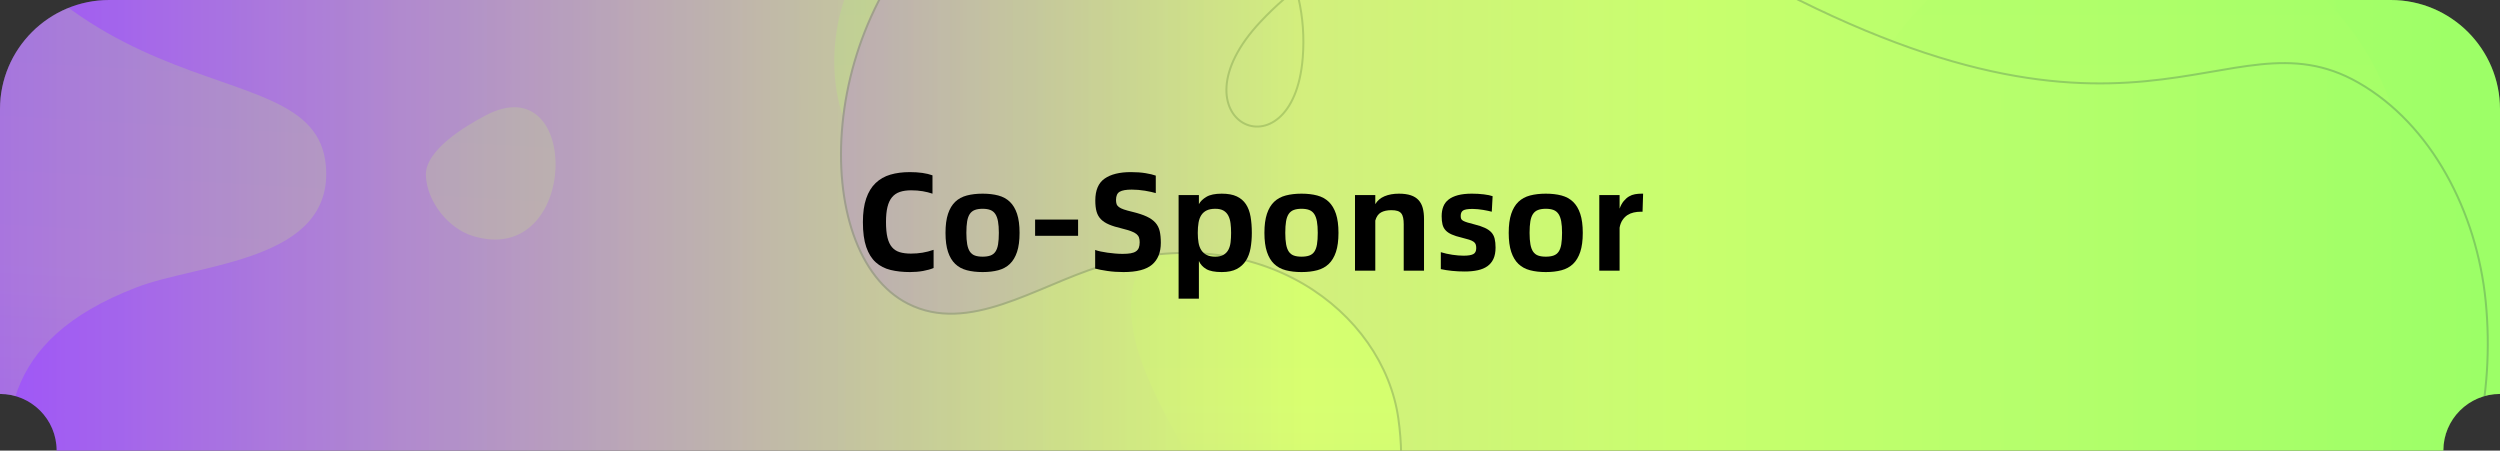 <?xml version="1.0" encoding="utf-8"?>
<!-- Generator: Adobe Illustrator 25.4.8, SVG Export Plug-In . SVG Version: 6.00 Build 0)  -->
<svg version="1.1" id="图层_1" xmlns="http://www.w3.org/2000/svg" xmlns:xlink="http://www.w3.org/1999/xlink" x="0px" y="0px"
	 viewBox="0 0 1000 180.24" style="enable-background:new 0 0 1000 180.24;" xml:space="preserve">
<rect x="0" y="0" width="1000" height="180.24" fill="#333333" stroke="none"/>
<style type="text/css">
	.st0{fill:url(#SVGID_1_);}
	.st1{opacity:0.2;}
	.st2{clip-path:url(#SVGID_00000125581194193833327950000016746087905556276364_);}
	.st3{clip-path:url(#SVGID_00000041268642721555101110000014344185938400793497_);}
	.st4{fill:url(#SVGID_00000036248523261944293170000015937076749485787829_);}
	.st5{fill:url(#SVGID_00000163767404249265471900000014635665562062514618_);}
	.st6{fill:url(#SVGID_00000135671817875113868280000005854253106795963299_);}
	
		.st7{fill:url(#SVGID_00000121979626033341870470000010474309657008390792_);stroke:#0B0B42;stroke-width:0.807;stroke-miterlimit:10;}
	
		.st8{fill:url(#SVGID_00000000213187643345199810000000514094836808293277_);stroke:#0B0B42;stroke-width:0.807;stroke-miterlimit:10;}
</style>
<g>
	<linearGradient id="SVGID_1_" gradientUnits="userSpaceOnUse" x1="0" y1="90.12" x2="1000" y2="90.12">
		<stop  offset="0" style="stop-color:#9E53FA"/>
		<stop  offset="0.522" style="stop-color:#D8FF70"/>
		<stop  offset="1" style="stop-color:#9BFF67"/>
	</linearGradient>
	<path class="st0" d="M956.304,0H43.696C19.596,0,0,19.603,0,43.688v113.888c12.516,0,22.663,10.146,22.663,22.663H977.33
		c0-12.517,10.154-22.663,22.67-22.663V43.688C1000,19.603,980.397,0,956.304,0z"/>
	<g class="st1">
		<defs>
			<path id="SVGID_00000176739132638433319170000014307397261917104778_" class="st1" d="M956.304,0H43.696
				C19.596,0,0,19.603,0,43.688v113.888c12.516,0,22.663,10.146,22.663,22.663H977.33c0-12.517,10.154-22.663,22.67-22.663V43.688
				C1000,19.603,980.397,0,956.304,0z"/>
		</defs>
		
			<linearGradient id="SVGID_00000031928024038543670950000006116011300525348524_" gradientUnits="userSpaceOnUse" x1="0" y1="90.12" x2="1000" y2="90.12">
			<stop  offset="0" style="stop-color:#9E53FA"/>
			<stop  offset="0.522" style="stop-color:#D8FF70"/>
			<stop  offset="1" style="stop-color:#9BFF67"/>
		</linearGradient>
		
			<use xlink:href="#SVGID_00000176739132638433319170000014307397261917104778_"  style="overflow:visible;fill:url(#SVGID_00000031928024038543670950000006116011300525348524_);"/>
		<clipPath id="SVGID_00000157987559158665002800000006119552262609810075_">
			<use xlink:href="#SVGID_00000176739132638433319170000014307397261917104778_"  style="overflow:visible;"/>
		</clipPath>
		<g style="clip-path:url(#SVGID_00000157987559158665002800000006119552262609810075_);">
			<defs>
				
					<rect id="SVGID_00000119820931422955191350000010278947629226235324_" x="-39.998" y="-160.043" width="1080" height="702.524"/>
			</defs>
			
				<linearGradient id="SVGID_00000024714570417794502050000000940128207218224523_" gradientUnits="userSpaceOnUse" x1="-39.998" y1="191.219" x2="1040.002" y2="191.219">
				<stop  offset="0" style="stop-color:#9E53FA"/>
				<stop  offset="0.522" style="stop-color:#D8FF70"/>
				<stop  offset="1" style="stop-color:#9BFF67"/>
			</linearGradient>
			
				<use xlink:href="#SVGID_00000119820931422955191350000010278947629226235324_"  style="overflow:visible;fill:url(#SVGID_00000024714570417794502050000000940128207218224523_);"/>
			<clipPath id="SVGID_00000018919818970686244850000017167536936932596651_">
				<use xlink:href="#SVGID_00000119820931422955191350000010278947629226235324_"  style="overflow:visible;"/>
			</clipPath>
			<g style="clip-path:url(#SVGID_00000018919818970686244850000017167536936932596651_);">
				<g>
					
						<linearGradient id="SVGID_00000126322730049600465410000002171371038474618241_" gradientUnits="userSpaceOnUse" x1="647.883" y1="430.432" x2="647.883" y2="-84.967">
						<stop  offset="0" style="stop-color:#9E53FA"/>
						<stop  offset="0.522" style="stop-color:#D8FF70"/>
						<stop  offset="1" style="stop-color:#9BFF67"/>
					</linearGradient>
					<path style="fill:url(#SVGID_00000126322730049600465410000002171371038474618241_);" d="M589.259,89.595
						c164.559,47.866,123.646-71.41,216.228-113.73c103.003-47.083,202.536,77.983,133.9,158.396
						c-54.742,64.135-17.197,81.273-6.059,99.526c55.385,90.765-7.317,193.937-107.311,196.736
						c-49.374,1.382-98.995-28.003-112.271-69.9c-3.628-11.449-6.08-25.218-18.119-30.596
						c-35.555-15.883-76.761,59.302-97.453,84.724c-94.83,116.512-240.385-15.529-121.346-146.984
						c49.949-55.159-44.764-111.644-20.286-163.213C483.111,48.581,534.24,73.592,589.259,89.595z M449.854,0.545
						c-23.645-34.98-62.641-40.6-85.511-32.158c-46.16,17.038-47.857,137.546,48.868,103.763
						C442.327,61.981,470.004,30.354,449.854,0.545z"/>
					
						<linearGradient id="SVGID_00000042011032744374446570000000231033169093805237_" gradientUnits="userSpaceOnUse" x1="66.842" y1="398.381" x2="99.302" y2="-154.417">
						<stop  offset="0" style="stop-color:#9E53FA"/>
						<stop  offset="0.522" style="stop-color:#D8FF70"/>
						<stop  offset="1" style="stop-color:#9BFF67"/>
					</linearGradient>
					<path style="fill:url(#SVGID_00000042011032744374446570000000231033169093805237_);" d="M-39.998-97.124
						C12.615,57.55,125.732,14.426,130.329,66.166c3.422,38.523-50.452,39.04-75.696,48.769
						c-111.871,43.114,8.016,138.122-94.632,212.059V-97.124z M170.357,70.176c0.406,10.525,8.987,21.248,18.871,24.249
						c42.69,12.961,43.604-68.74,4.924-48.201C186.377,50.352,169.964,59.965,170.357,70.176z"/>
					
						<linearGradient id="SVGID_00000066491721186588390340000017199815348069919935_" gradientUnits="userSpaceOnUse" x1="961.985" y1="585.833" x2="997.843" y2="38.621">
						<stop  offset="0" style="stop-color:#9E53FA"/>
						<stop  offset="0.522" style="stop-color:#D8FF70"/>
						<stop  offset="1" style="stop-color:#9BFF67"/>
					</linearGradient>
					<path style="fill:url(#SVGID_00000066491721186588390340000017199815348069919935_);" d="M1040.001,284.04
						c-26.234,6.059-43.581,33.618-40.392,60.354c2.212,18.546,13.489,34.525,21.523,51.386
						c19.043,39.97,5.069,69.888-41.237,71.789c-16.21,0.666-32.851-1.336-48.376,3.371c-28.784,8.728-47.16,42.667-38.736,71.541
						h147.219V284.04z"/>
				</g>
				<g>
					
						<linearGradient id="SVGID_00000071559840246269748290000012718396150541019567_" gradientUnits="userSpaceOnUse" x1="155.339" y1="467.393" x2="469.918" y2="467.393">
						<stop  offset="0" style="stop-color:#9E53FA"/>
						<stop  offset="0.522" style="stop-color:#D8FF70"/>
						<stop  offset="1" style="stop-color:#9BFF67"/>
					</linearGradient>
					
						<path style="fill:url(#SVGID_00000071559840246269748290000012718396150541019567_);stroke:#0B0B42;stroke-width:0.807;stroke-miterlimit:10;" d="
						M189.304,544.257c-49.577-38.266-44.033-115.667,11.09-146.206c50.095-27.754,101.621,7.294,93.974,49.668
						c-3.319,18.393-22.589,15.181-17.02-5.13c18.251-66.573,96.813-55.77,86.844,11.42c-2.896,19.518-12.42,37.331-18.702,56.036
						c-9.121,27.156,9.677,34.864,22.241,24.295c10.778-9.066,15.19-32.589,32.824-49.674c40.874-39.603,86.459,15.807,62.93,61.978
						"/>
					
						<linearGradient id="SVGID_00000062872932478084253790000007742294646423383451_" gradientUnits="userSpaceOnUse" x1="336.399" y1="228.913" x2="995.116" y2="228.913">
						<stop  offset="0" style="stop-color:#9E53FA"/>
						<stop  offset="0.522" style="stop-color:#D8FF70"/>
						<stop  offset="1" style="stop-color:#9BFF67"/>
					</linearGradient>
					
						<path style="fill:url(#SVGID_00000062872932478084253790000007742294646423383451_);stroke:#0B0B42;stroke-width:0.807;stroke-miterlimit:10;" d="
						M886.457,300.861c73.536-34.252,115.133-105.694,107.835-180.219c-3.508-35.826-21.719-70.925-50.985-87.611
						c-53.636-30.58-88.933,45.366-253.103-48.733C632.131-48.989,551.225-41.174,504.332,8.555
						c-37.429,39.693,12.91,63.717,16.773,14.464c5.174-65.957-70.869-112.27-135.237-63.959
						c-60.027,45.053-62.708,142.098-22.694,162.413c24.288,12.331,51.233-6.96,77.001-14.95
						c63.565-19.712,113.153,18.201,119.167,60.888c11.194,79.456-64.22,103.347-83.545,159.937
						c-24.715,72.372,32.713,124.643,84.179,96.806c41.05-22.204,20.798-72.044-8.624-50.95
						c-56.68,40.637-20.508,150.644,61.245,145.365c32.526-2.1,62.74-24.141,79.487-54.639"/>
				</g>
			</g>
		</g>
	</g>
	<g>
		<path d="M363.978,108.826c-2.837,0-5.413-0.28-7.728-0.84c-2.315-0.56-4.294-1.577-5.937-3.052s-2.912-3.509-3.808-6.104
			c-0.896-2.594-1.344-5.926-1.344-9.996c0-3.732,0.438-6.878,1.315-9.436c0.877-2.557,2.137-4.62,3.78-6.188
			c1.643-1.567,3.612-2.688,5.908-3.359s4.881-1.008,7.756-1.008c3.658,0,6.683,0.43,9.072,1.287v7.337
			c-1.195-0.411-2.502-0.737-3.92-0.98c-1.42-0.242-2.95-0.364-4.593-0.364c-1.755,0-3.267,0.216-4.535,0.645
			c-1.271,0.43-2.315,1.139-3.137,2.128s-1.428,2.287-1.819,3.892c-0.393,1.605-0.589,3.604-0.589,5.992
			c0,2.539,0.196,4.62,0.589,6.244c0.392,1.624,0.998,2.912,1.819,3.864c0.821,0.951,1.857,1.615,3.108,1.987
			c1.25,0.374,2.734,0.561,4.452,0.561c1.604,0,3.145-0.121,4.62-0.364c1.474-0.242,2.958-0.625,4.451-1.148v7.28
			c-1.157,0.485-2.558,0.878-4.199,1.176C367.6,108.677,365.845,108.826,363.978,108.826z"/>
		<path d="M393.042,108.826c-2.352,0-4.451-0.243-6.3-0.728c-1.848-0.485-3.397-1.325-4.647-2.521
			c-1.252-1.194-2.212-2.8-2.885-4.815c-0.672-2.017-1.008-4.555-1.008-7.616c0-3.061,0.336-5.601,1.008-7.616
			c0.673-2.016,1.633-3.621,2.885-4.815c1.25-1.195,2.8-2.035,4.647-2.521c1.849-0.484,3.948-0.728,6.3-0.728
			c2.353,0,4.442,0.243,6.272,0.728c1.829,0.485,3.369,1.325,4.62,2.521c1.25,1.194,2.212,2.8,2.884,4.815s1.008,4.556,1.008,7.616
			c0,3.062-0.336,5.6-1.008,7.616c-0.672,2.016-1.634,3.621-2.884,4.815c-1.251,1.195-2.791,2.035-4.62,2.521
			C397.484,108.583,395.394,108.826,393.042,108.826z M393.042,102.666c1.232,0,2.269-0.148,3.108-0.447s1.512-0.812,2.016-1.54
			c0.504-0.729,0.858-1.708,1.064-2.94c0.205-1.231,0.308-2.763,0.308-4.592s-0.111-3.36-0.336-4.592
			c-0.224-1.232-0.588-2.221-1.092-2.969c-0.504-0.746-1.167-1.278-1.988-1.596c-0.821-0.316-1.848-0.476-3.08-0.476
			c-1.231,0-2.268,0.159-3.107,0.476c-0.84,0.317-1.512,0.85-2.017,1.596c-0.504,0.748-0.858,1.736-1.063,2.969
			c-0.206,1.231-0.309,2.763-0.309,4.592s0.112,3.36,0.337,4.592c0.224,1.232,0.588,2.212,1.092,2.94
			c0.504,0.728,1.166,1.241,1.987,1.54S391.81,102.666,393.042,102.666z"/>
		<path d="M414.042,87.826h17.192v6.496h-17.192V87.826z"/>
		<path d="M449.377,108.826c-2.277,0-4.434-0.149-6.468-0.448c-2.035-0.298-3.649-0.615-4.844-0.951v-7.448
			c0.597,0.224,1.324,0.43,2.184,0.616c0.858,0.187,1.772,0.346,2.744,0.476c0.971,0.131,1.969,0.243,2.996,0.336
			c1.026,0.094,2.044,0.14,3.052,0.14c1.269,0,2.343-0.074,3.22-0.224c0.877-0.148,1.587-0.41,2.128-0.784
			c0.541-0.372,0.925-0.858,1.148-1.456c0.224-0.597,0.336-1.324,0.336-2.184c0-0.746-0.094-1.381-0.28-1.904
			c-0.187-0.522-0.531-0.988-1.036-1.399c-0.504-0.411-1.213-0.784-2.128-1.12s-2.119-0.69-3.611-1.064
			c-2.092-0.484-3.818-1.017-5.181-1.596c-1.363-0.578-2.455-1.288-3.275-2.128c-0.822-0.84-1.4-1.856-1.736-3.052
			c-0.336-1.194-0.504-2.669-0.504-4.425c0-4.106,1.241-7.027,3.724-8.764s5.982-2.604,10.5-2.604c2.203,0,4.153,0.14,5.853,0.42
			c1.698,0.279,3.07,0.606,4.116,0.979v7c-0.486-0.148-1.102-0.308-1.849-0.476s-1.567-0.326-2.464-0.477
			c-0.896-0.148-1.802-0.261-2.716-0.336c-0.915-0.074-1.783-0.111-2.604-0.111c-2.203,0-3.799,0.279-4.787,0.84
			c-0.99,0.56-1.484,1.661-1.484,3.304c0,0.636,0.074,1.176,0.224,1.624s0.457,0.85,0.924,1.204
			c0.467,0.355,1.139,0.682,2.017,0.979c0.877,0.3,2.024,0.616,3.444,0.952c2.313,0.561,4.208,1.186,5.684,1.876
			c1.475,0.691,2.632,1.513,3.472,2.464c0.84,0.952,1.409,2.072,1.708,3.36s0.448,2.848,0.448,4.676
			c0,3.809-1.157,6.712-3.472,8.708C458.542,107.828,454.716,108.826,449.377,108.826z"/>
		<path d="M488.688,77.467c2.464,0,4.47,0.363,6.02,1.092c1.549,0.728,2.772,1.773,3.668,3.136c0.896,1.363,1.513,3.016,1.849,4.956
			c0.336,1.941,0.504,4.107,0.504,6.496c0,2.165-0.168,4.2-0.504,6.104c-0.336,1.904-0.952,3.566-1.849,4.984
			c-0.896,1.419-2.119,2.539-3.668,3.36c-1.55,0.82-3.556,1.231-6.02,1.231c-2.764,0-4.826-0.401-6.188-1.204
			c-1.363-0.802-2.343-1.876-2.939-3.22v15.064h-8.12v-41.44h8.12v3.64c0.597-1.12,1.604-2.1,3.023-2.939
			S486.037,77.467,488.688,77.467z M486.112,102.666c1.381,0,2.492-0.252,3.332-0.756s1.484-1.185,1.932-2.044
			c0.448-0.858,0.737-1.866,0.868-3.023s0.196-2.39,0.196-3.696c0-1.381-0.075-2.66-0.225-3.836s-0.447-2.193-0.896-3.052
			s-1.083-1.531-1.904-2.017c-0.821-0.484-1.923-0.728-3.304-0.728c-1.382,0-2.52,0.215-3.416,0.644
			c-0.896,0.43-1.615,1.056-2.156,1.876c-0.541,0.822-0.915,1.83-1.12,3.024c-0.205,1.195-0.308,2.558-0.308,4.088
			c0,1.456,0.103,2.771,0.308,3.948c0.205,1.176,0.579,2.175,1.12,2.996s1.261,1.455,2.156,1.903
			C483.593,102.442,484.73,102.666,486.112,102.666z"/>
		<path d="M520.607,108.826c-2.352,0-4.451-0.243-6.3-0.728c-1.848-0.485-3.397-1.325-4.647-2.521
			c-1.252-1.194-2.212-2.8-2.885-4.815c-0.672-2.017-1.008-4.555-1.008-7.616c0-3.061,0.336-5.601,1.008-7.616
			c0.673-2.016,1.633-3.621,2.885-4.815c1.25-1.195,2.8-2.035,4.647-2.521c1.849-0.484,3.948-0.728,6.3-0.728
			c2.353,0,4.442,0.243,6.272,0.728c1.829,0.485,3.369,1.325,4.62,2.521c1.25,1.194,2.212,2.8,2.884,4.815s1.008,4.556,1.008,7.616
			c0,3.062-0.336,5.6-1.008,7.616c-0.672,2.016-1.634,3.621-2.884,4.815c-1.251,1.195-2.791,2.035-4.62,2.521
			C525.05,108.583,522.96,108.826,520.607,108.826z M520.607,102.666c1.232,0,2.269-0.148,3.108-0.447s1.512-0.812,2.016-1.54
			c0.504-0.729,0.858-1.708,1.064-2.94c0.205-1.231,0.308-2.763,0.308-4.592s-0.111-3.36-0.336-4.592
			c-0.224-1.232-0.588-2.221-1.092-2.969c-0.504-0.746-1.167-1.278-1.988-1.596c-0.821-0.316-1.848-0.476-3.08-0.476
			c-1.231,0-2.268,0.159-3.107,0.476c-0.84,0.317-1.512,0.85-2.017,1.596c-0.504,0.748-0.858,1.736-1.063,2.969
			c-0.206,1.231-0.309,2.763-0.309,4.592s0.112,3.36,0.337,4.592c0.224,1.232,0.588,2.212,1.092,2.94
			c0.504,0.728,1.166,1.241,1.987,1.54S519.376,102.666,520.607,102.666z"/>
		<path d="M559.583,77.467c1.867,0,3.444,0.215,4.732,0.644c1.288,0.43,2.324,1.073,3.108,1.932c0.783,0.859,1.344,1.914,1.68,3.164
			c0.336,1.252,0.504,2.716,0.504,4.396v20.664h-8.12V89.73c0-1.008-0.075-1.876-0.224-2.604c-0.15-0.728-0.402-1.315-0.756-1.764
			c-0.355-0.448-0.85-0.774-1.484-0.979c-0.636-0.205-1.456-0.309-2.464-0.309c-1.681,0-3.062,0.3-4.145,0.896
			c-1.083,0.598-1.848,1.68-2.296,3.248v20.048h-8.12v-30.24h8.12v3.64c0.821-1.418,2.053-2.473,3.696-3.164
			C555.458,77.811,557.38,77.467,559.583,77.467z"/>
		<path d="M585.902,108.602c-1.755,0-3.453-0.084-5.096-0.252c-1.644-0.168-3.136-0.401-4.48-0.7v-6.776
			c1.456,0.448,2.996,0.794,4.62,1.036c1.624,0.243,3.127,0.364,4.509,0.364c1.754,0,3.032-0.205,3.836-0.616
			c0.802-0.41,1.203-1.213,1.203-2.408c0-0.597-0.075-1.101-0.224-1.512c-0.149-0.41-0.439-0.765-0.868-1.063
			c-0.43-0.299-1.018-0.569-1.764-0.812c-0.747-0.242-1.736-0.513-2.968-0.812c-1.605-0.373-2.932-0.793-3.977-1.261
			c-1.045-0.466-1.867-1.026-2.464-1.68c-0.598-0.652-1.008-1.437-1.231-2.352c-0.225-0.915-0.336-2.007-0.336-3.276
			c0-1.418,0.214-2.688,0.644-3.808c0.429-1.12,1.129-2.062,2.1-2.828c0.971-0.765,2.221-1.354,3.752-1.765
			c1.531-0.41,3.397-0.615,5.601-0.615c1.68,0,3.275,0.093,4.788,0.279c1.512,0.188,2.678,0.43,3.5,0.729l-0.336,6.216
			c-0.411-0.112-0.916-0.232-1.513-0.364c-0.598-0.13-1.241-0.252-1.932-0.364c-0.691-0.111-1.4-0.204-2.128-0.279
			c-0.729-0.074-1.428-0.112-2.1-0.112c-1.868,0-3.128,0.206-3.78,0.616c-0.653,0.411-0.98,1.139-0.98,2.184
			c0,0.486,0.065,0.878,0.196,1.176c0.131,0.3,0.4,0.561,0.812,0.784c0.411,0.225,0.98,0.448,1.708,0.672
			c0.729,0.225,1.689,0.486,2.885,0.784c1.642,0.411,3.005,0.868,4.088,1.372c1.082,0.504,1.94,1.102,2.576,1.792
			c0.634,0.691,1.072,1.531,1.315,2.521c0.242,0.989,0.364,2.175,0.364,3.556c0,1.792-0.28,3.295-0.84,4.508
			c-0.561,1.214-1.363,2.193-2.408,2.94c-1.046,0.747-2.334,1.288-3.864,1.624C589.579,108.434,587.844,108.602,585.902,108.602z"/>
		<path d="M618.326,108.826c-2.353,0-4.452-0.243-6.3-0.728c-1.849-0.485-3.397-1.325-4.648-2.521
			c-1.251-1.194-2.212-2.8-2.884-4.815c-0.672-2.017-1.008-4.555-1.008-7.616c0-3.061,0.336-5.601,1.008-7.616
			s1.633-3.621,2.884-4.815c1.251-1.195,2.8-2.035,4.648-2.521c1.848-0.484,3.947-0.728,6.3-0.728c2.352,0,4.442,0.243,6.271,0.728
			c1.829,0.485,3.369,1.325,4.62,2.521c1.251,1.194,2.212,2.8,2.885,4.815c0.672,2.016,1.008,4.556,1.008,7.616
			c0,3.062-0.336,5.6-1.008,7.616c-0.673,2.016-1.634,3.621-2.885,4.815c-1.251,1.195-2.791,2.035-4.62,2.521
			C622.768,108.583,620.678,108.826,618.326,108.826z M618.326,102.666c1.231,0,2.268-0.148,3.107-0.447
			c0.841-0.299,1.513-0.812,2.017-1.54c0.504-0.729,0.858-1.708,1.063-2.94c0.205-1.231,0.309-2.763,0.309-4.592
			s-0.112-3.36-0.336-4.592c-0.225-1.232-0.588-2.221-1.092-2.969c-0.505-0.746-1.168-1.278-1.988-1.596
			c-0.822-0.316-1.849-0.476-3.08-0.476c-1.232,0-2.269,0.159-3.108,0.476c-0.84,0.317-1.512,0.85-2.016,1.596
			c-0.504,0.748-0.859,1.736-1.064,2.969c-0.205,1.231-0.308,2.763-0.308,4.592s0.112,3.36,0.336,4.592
			c0.224,1.232,0.588,2.212,1.092,2.94c0.504,0.728,1.167,1.241,1.988,1.54C616.066,102.517,617.094,102.666,618.326,102.666z"/>
		<path d="M657.246,77.467l-0.225,7.224h-0.784c-0.934,0-1.857,0.104-2.771,0.308c-0.915,0.206-1.746,0.552-2.492,1.036
			c-0.747,0.485-1.4,1.14-1.96,1.96c-0.56,0.822-0.952,1.849-1.176,3.08v17.192h-8.12v-30.24h8.12v5.432
			c0.447-1.231,0.998-2.239,1.651-3.023s1.354-1.4,2.101-1.849c0.746-0.447,1.549-0.746,2.408-0.896
			c0.858-0.148,1.735-0.224,2.632-0.224H657.246z"/>
	</g>
</g>
</svg>
